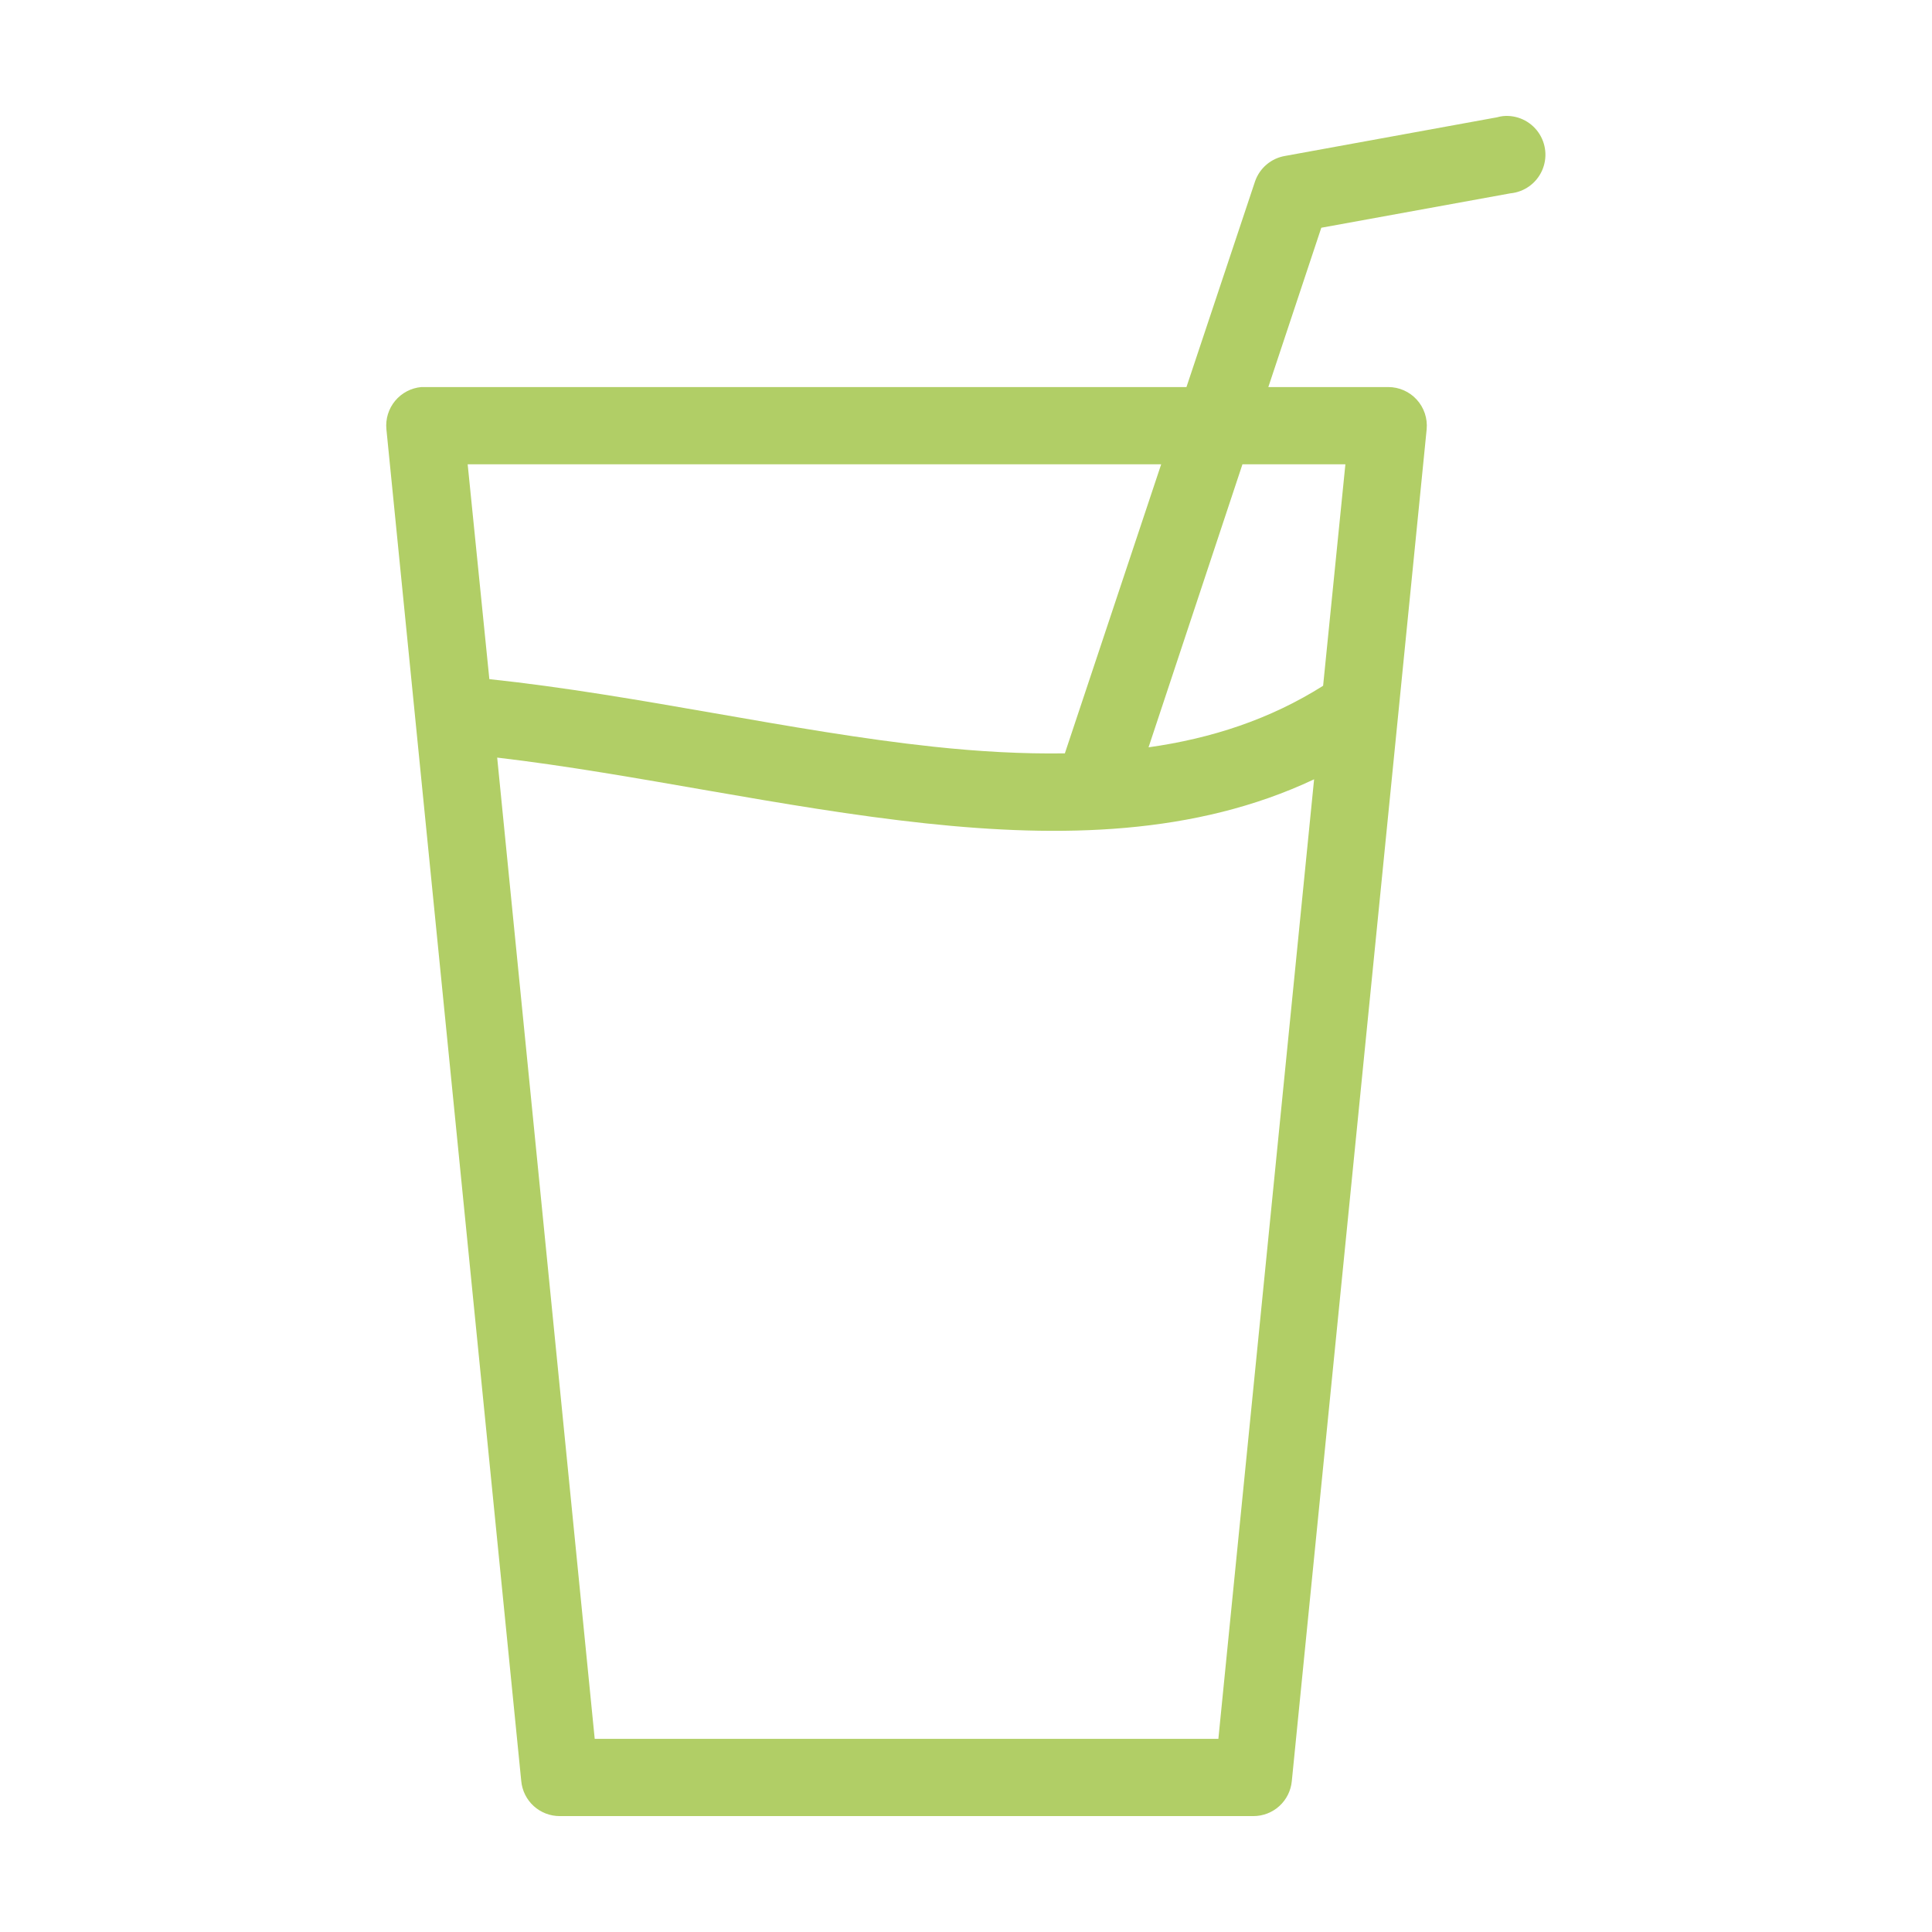 <?xml version="1.0" encoding="UTF-8"?>
<svg xmlns="http://www.w3.org/2000/svg" width="120" height="120" version="1.1" viewBox="0 0 1200 1200">
 <path d="m933.61 72.105c-1.262 0.148-2.512 0.398-3.738 0.75l-131.62 23.988c-4.238 0.699-8.211 2.531-11.5 5.301s-5.773 6.375-7.195 10.441l-42.625 127.82h-473c-0.746-0.035-1.496-0.035-2.242 0-6.359 0.57-12.227 3.664-16.297 8.59-4.074 4.926-6.016 11.281-5.391 17.648l83.758 839.62c0.559 5.965 3.324 11.504 7.754 15.527 4.43 4.023 10.199 6.238 16.176 6.215h430.75c5.977 0.023 11.746-2.191 16.176-6.215 4.426-4.023 7.195-9.562 7.754-15.527l83.758-839.62c0.633-6.742-1.609-13.438-6.164-18.434-4.559-5-11.012-7.832-17.77-7.805h-74.41l32.902-98.953 117.41-21.367h0.004c8.551-0.805 16.023-6.117 19.602-13.941 3.582-7.824 2.727-16.969-2.242-23.988-4.969-7.023-13.297-10.852-21.848-10.047zm-643.13 216.28h430.75l-59.824 179.54c-26.316 0.402-53.379-1.117-81.512-4.125-88.418-9.445-183.13-32.121-275.95-41.98zm481.23 0h63.938l-13.836 137.56c-32.938 20.812-69.289 32.73-108.43 38.234zm-462.9 182.17c85.52 10.027 176.94 31.316 266.23 40.855 83.789 8.953 167.21 7.496 241.17-27.363l-59.453 595.98h-387.37z" fill="#b1ce66"/>
</svg>

